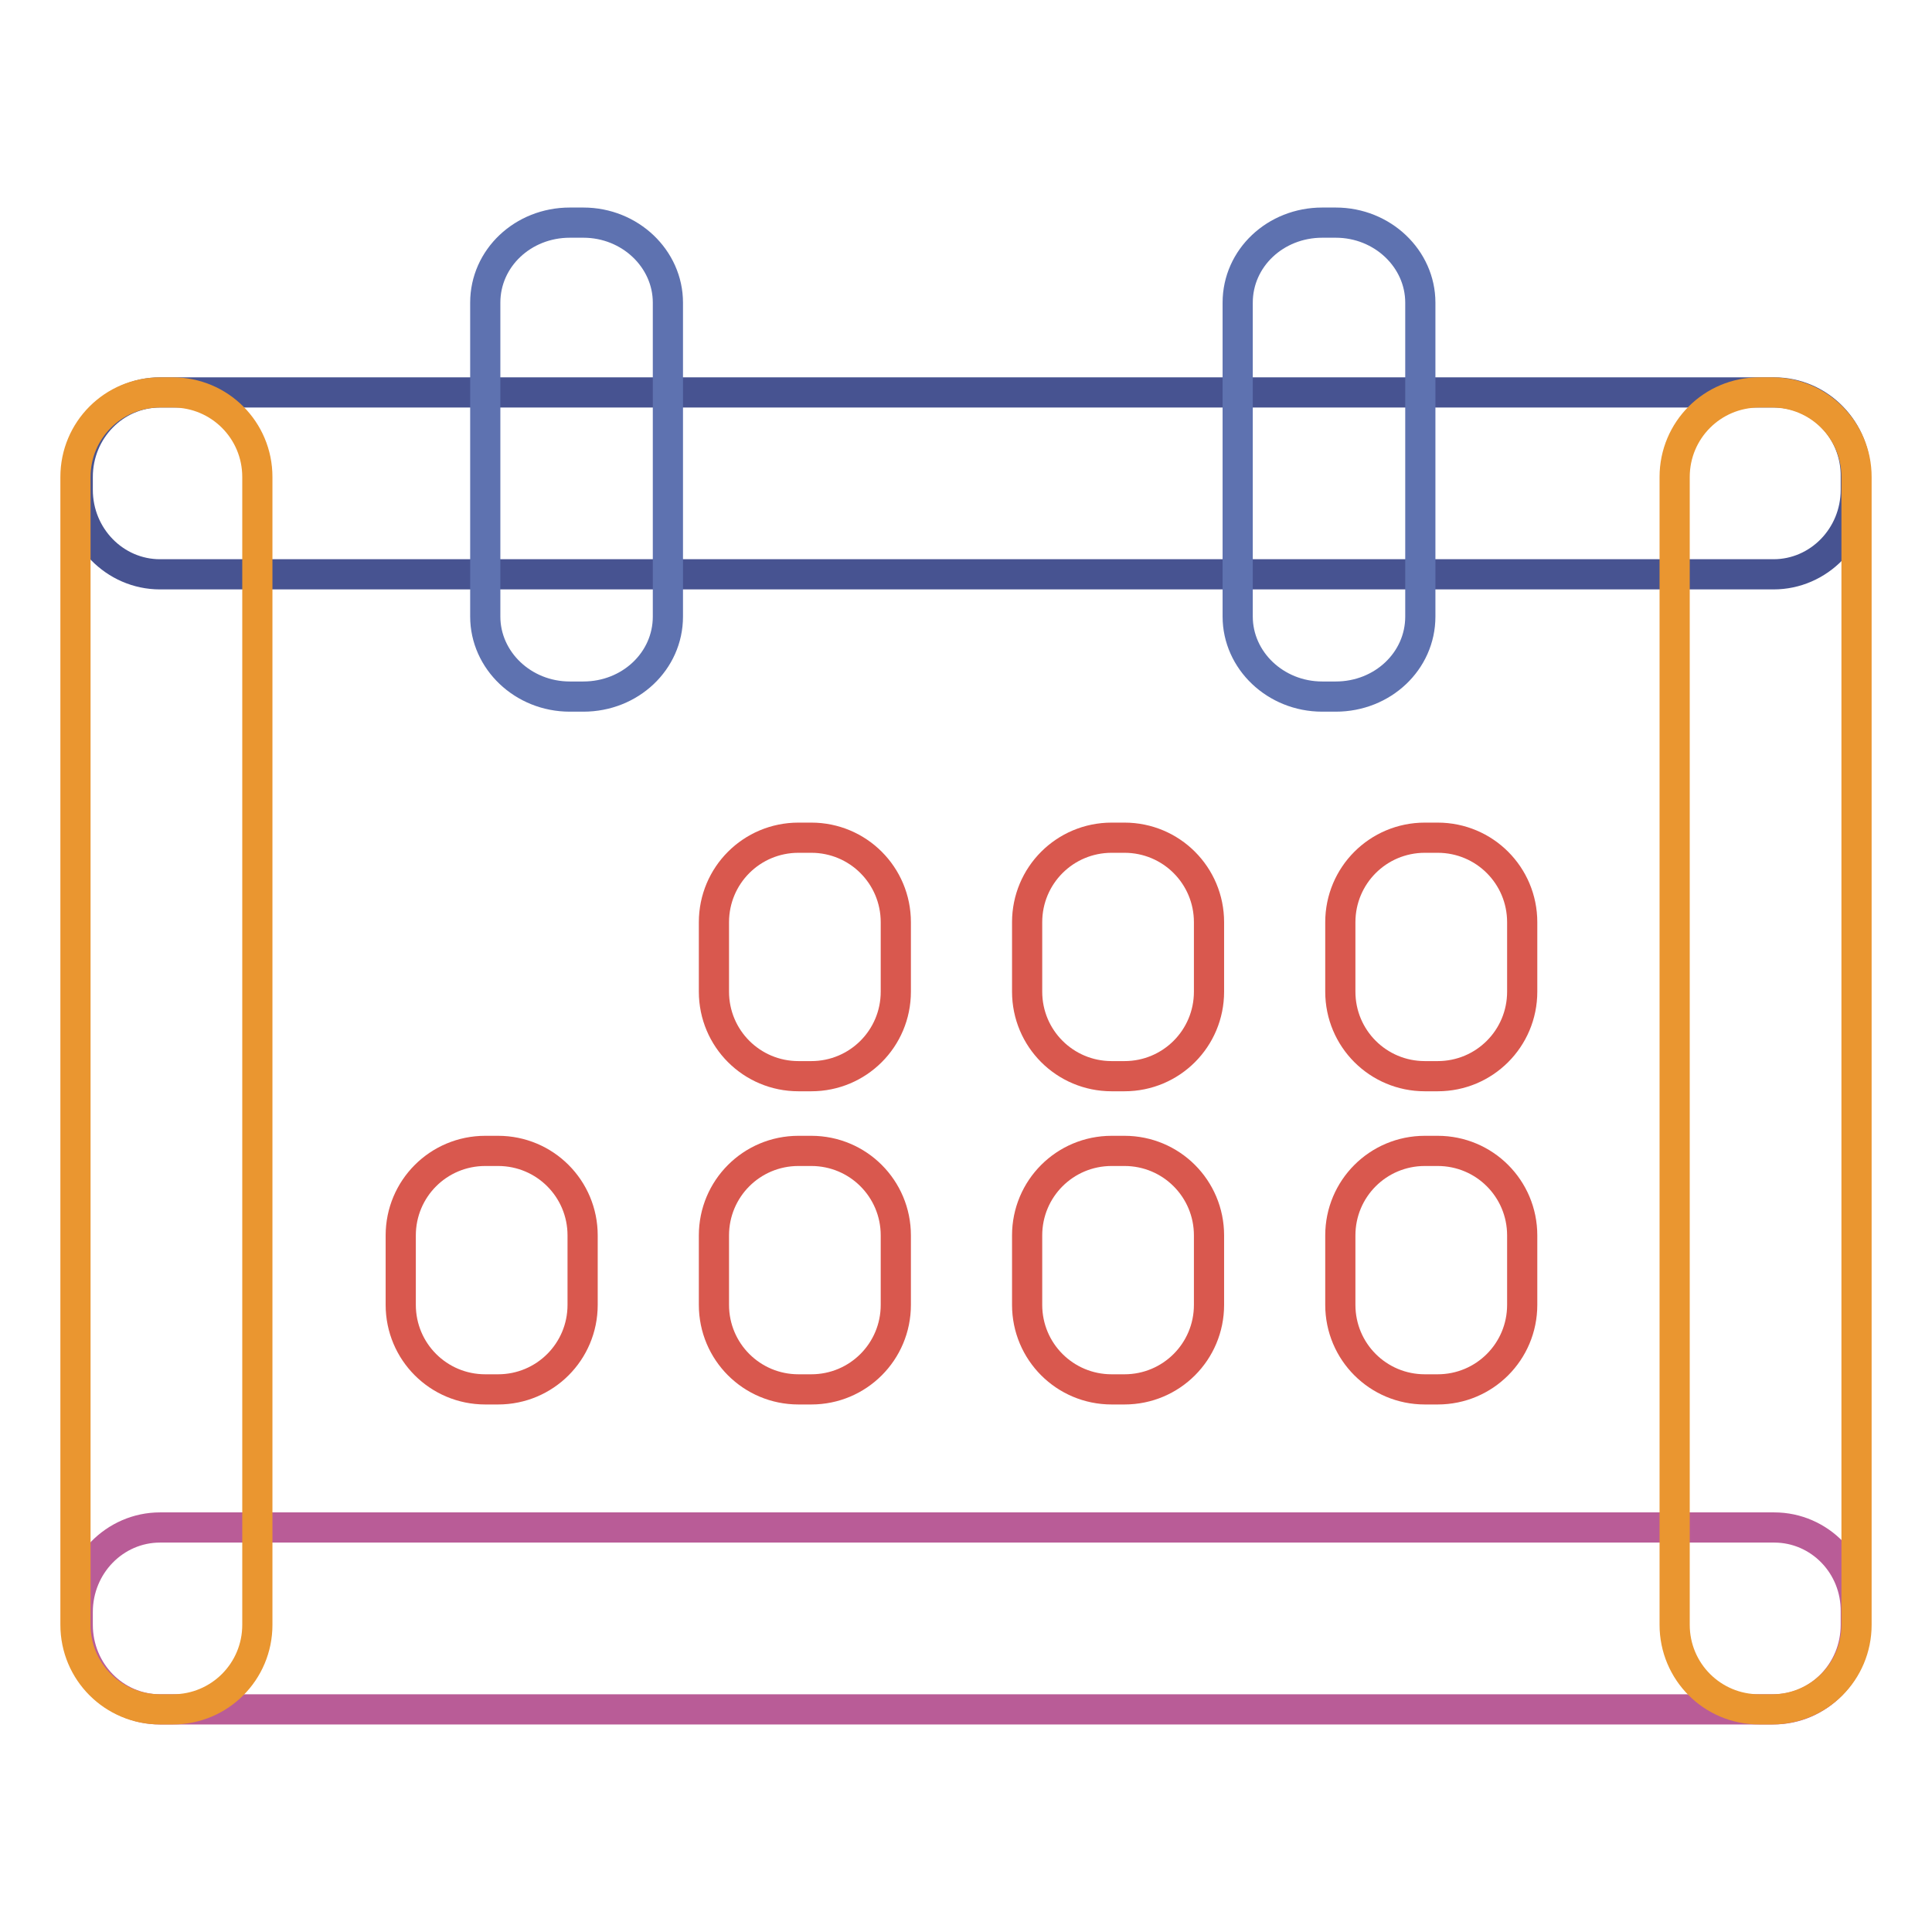 <?xml version="1.0" encoding="utf-8"?>
<!-- Svg Vector Icons : http://www.onlinewebfonts.com/icon -->
<!DOCTYPE svg PUBLIC "-//W3C//DTD SVG 1.1//EN" "http://www.w3.org/Graphics/SVG/1.1/DTD/svg11.dtd">
<svg version="1.1" xmlns="http://www.w3.org/2000/svg" xmlns:xlink="http://www.w3.org/1999/xlink" x="0px" y="0px" viewBox="0 0 256 256" enable-background="new 0 0 256 256" xml:space="preserve">
<g> <path stroke-width="4" fill-opacity="0" stroke="#475391"  d="M235.1,52H21.2c-6,0-10.9,5-10.9,11.2v1.7c0,6.2,4.9,11.2,10.9,11.2h213.8c6,0,10.9-5,10.9-11.2v-1.7 C246,57,241.1,52,235.1,52z"/> <path stroke-width="4" fill-opacity="0" stroke="#b95c97"  d="M235.1,202.4H21.2c-6,0-10.9,5-10.9,11.2v1.7c0,6.2,4.9,11.2,10.9,11.2h213.8c6,0,10.9-5,10.9-11.2v-1.7 C246,207.4,241.1,202.4,235.1,202.4z"/> <path stroke-width="4" fill-opacity="0" stroke="#ea9630"  d="M22.9,52h-1.7C15,52,10,57,10,63.2v152.1c0,6.2,5,11.2,11.2,11.2h1.7c6.2,0,11.2-5,11.2-11.2V63.2 C34.1,57,29.1,52,22.9,52z M234.8,52h-1.7c-6.2,0-11.2,5-11.2,11.2v152.1c0,6.2,5,11.2,11.2,11.2h1.7c6.2,0,11.2-5,11.2-11.2V63.2 C246,57,241,52,234.8,52z"/> <path stroke-width="4" fill-opacity="0" stroke="#d9584e"  d="M107.5,111h-1.7c-6.2,0-11.2,5-11.2,11.2v9.2c0,6.2,5,11.2,11.2,11.2h1.7c6.2,0,11.2-5,11.2-11.2v-9.2 C118.7,116,113.7,111,107.5,111z M149,111h-1.7c-6.2,0-11.2,5-11.2,11.2v9.2c0,6.2,5,11.2,11.2,11.2h1.7c6.2,0,11.2-5,11.2-11.2 v-9.2C160.2,116,155.2,111,149,111z M190.5,111h-1.7c-6.2,0-11.2,5-11.2,11.2v9.2c0,6.2,5,11.2,11.2,11.2h1.7 c6.2,0,11.2-5,11.2-11.2v-9.2C201.7,116,196.7,111,190.5,111z M190.5,152.5h-1.7c-6.2,0-11.2,5-11.2,11.2v9.2 c0,6.2,5,11.2,11.2,11.2h1.7c6.2,0,11.2-5,11.2-11.2v-9.2C201.7,157.5,196.7,152.5,190.5,152.5z M149,152.5h-1.7 c-6.2,0-11.2,5-11.2,11.2v9.2c0,6.2,5,11.2,11.2,11.2h1.7c6.2,0,11.2-5,11.2-11.2v-9.2C160.2,157.5,155.2,152.5,149,152.5z  M107.5,152.5h-1.7c-6.2,0-11.2,5-11.2,11.2v9.2c0,6.2,5,11.2,11.2,11.2h1.7c6.2,0,11.2-5,11.2-11.2v-9.2 C118.7,157.5,113.7,152.5,107.5,152.5z M66,152.5h-1.7c-6.2,0-11.2,5-11.2,11.2v9.2c0,6.2,5,11.2,11.2,11.2H66 c6.2,0,11.2-5,11.2-11.2v-9.2C77.2,157.5,72.2,152.5,66,152.5z"/> <path stroke-width="4" fill-opacity="0" stroke="#5e72b0"  d="M77.3,29.5h-1.8c-6.2,0-11.2,4.7-11.2,10.6v41.6c0,5.8,5,10.6,11.2,10.6h1.8c6.2,0,11.2-4.7,11.2-10.6V40.1 C88.5,34.3,83.5,29.5,77.3,29.5z M177,29.5h-1.8c-6.2,0-11.2,4.7-11.2,10.6v41.6c0,5.8,5,10.6,11.2,10.6h1.8 c6.2,0,11.2-4.7,11.2-10.6V40.1C188.2,34.3,183.2,29.5,177,29.5z"/></g>
</svg>